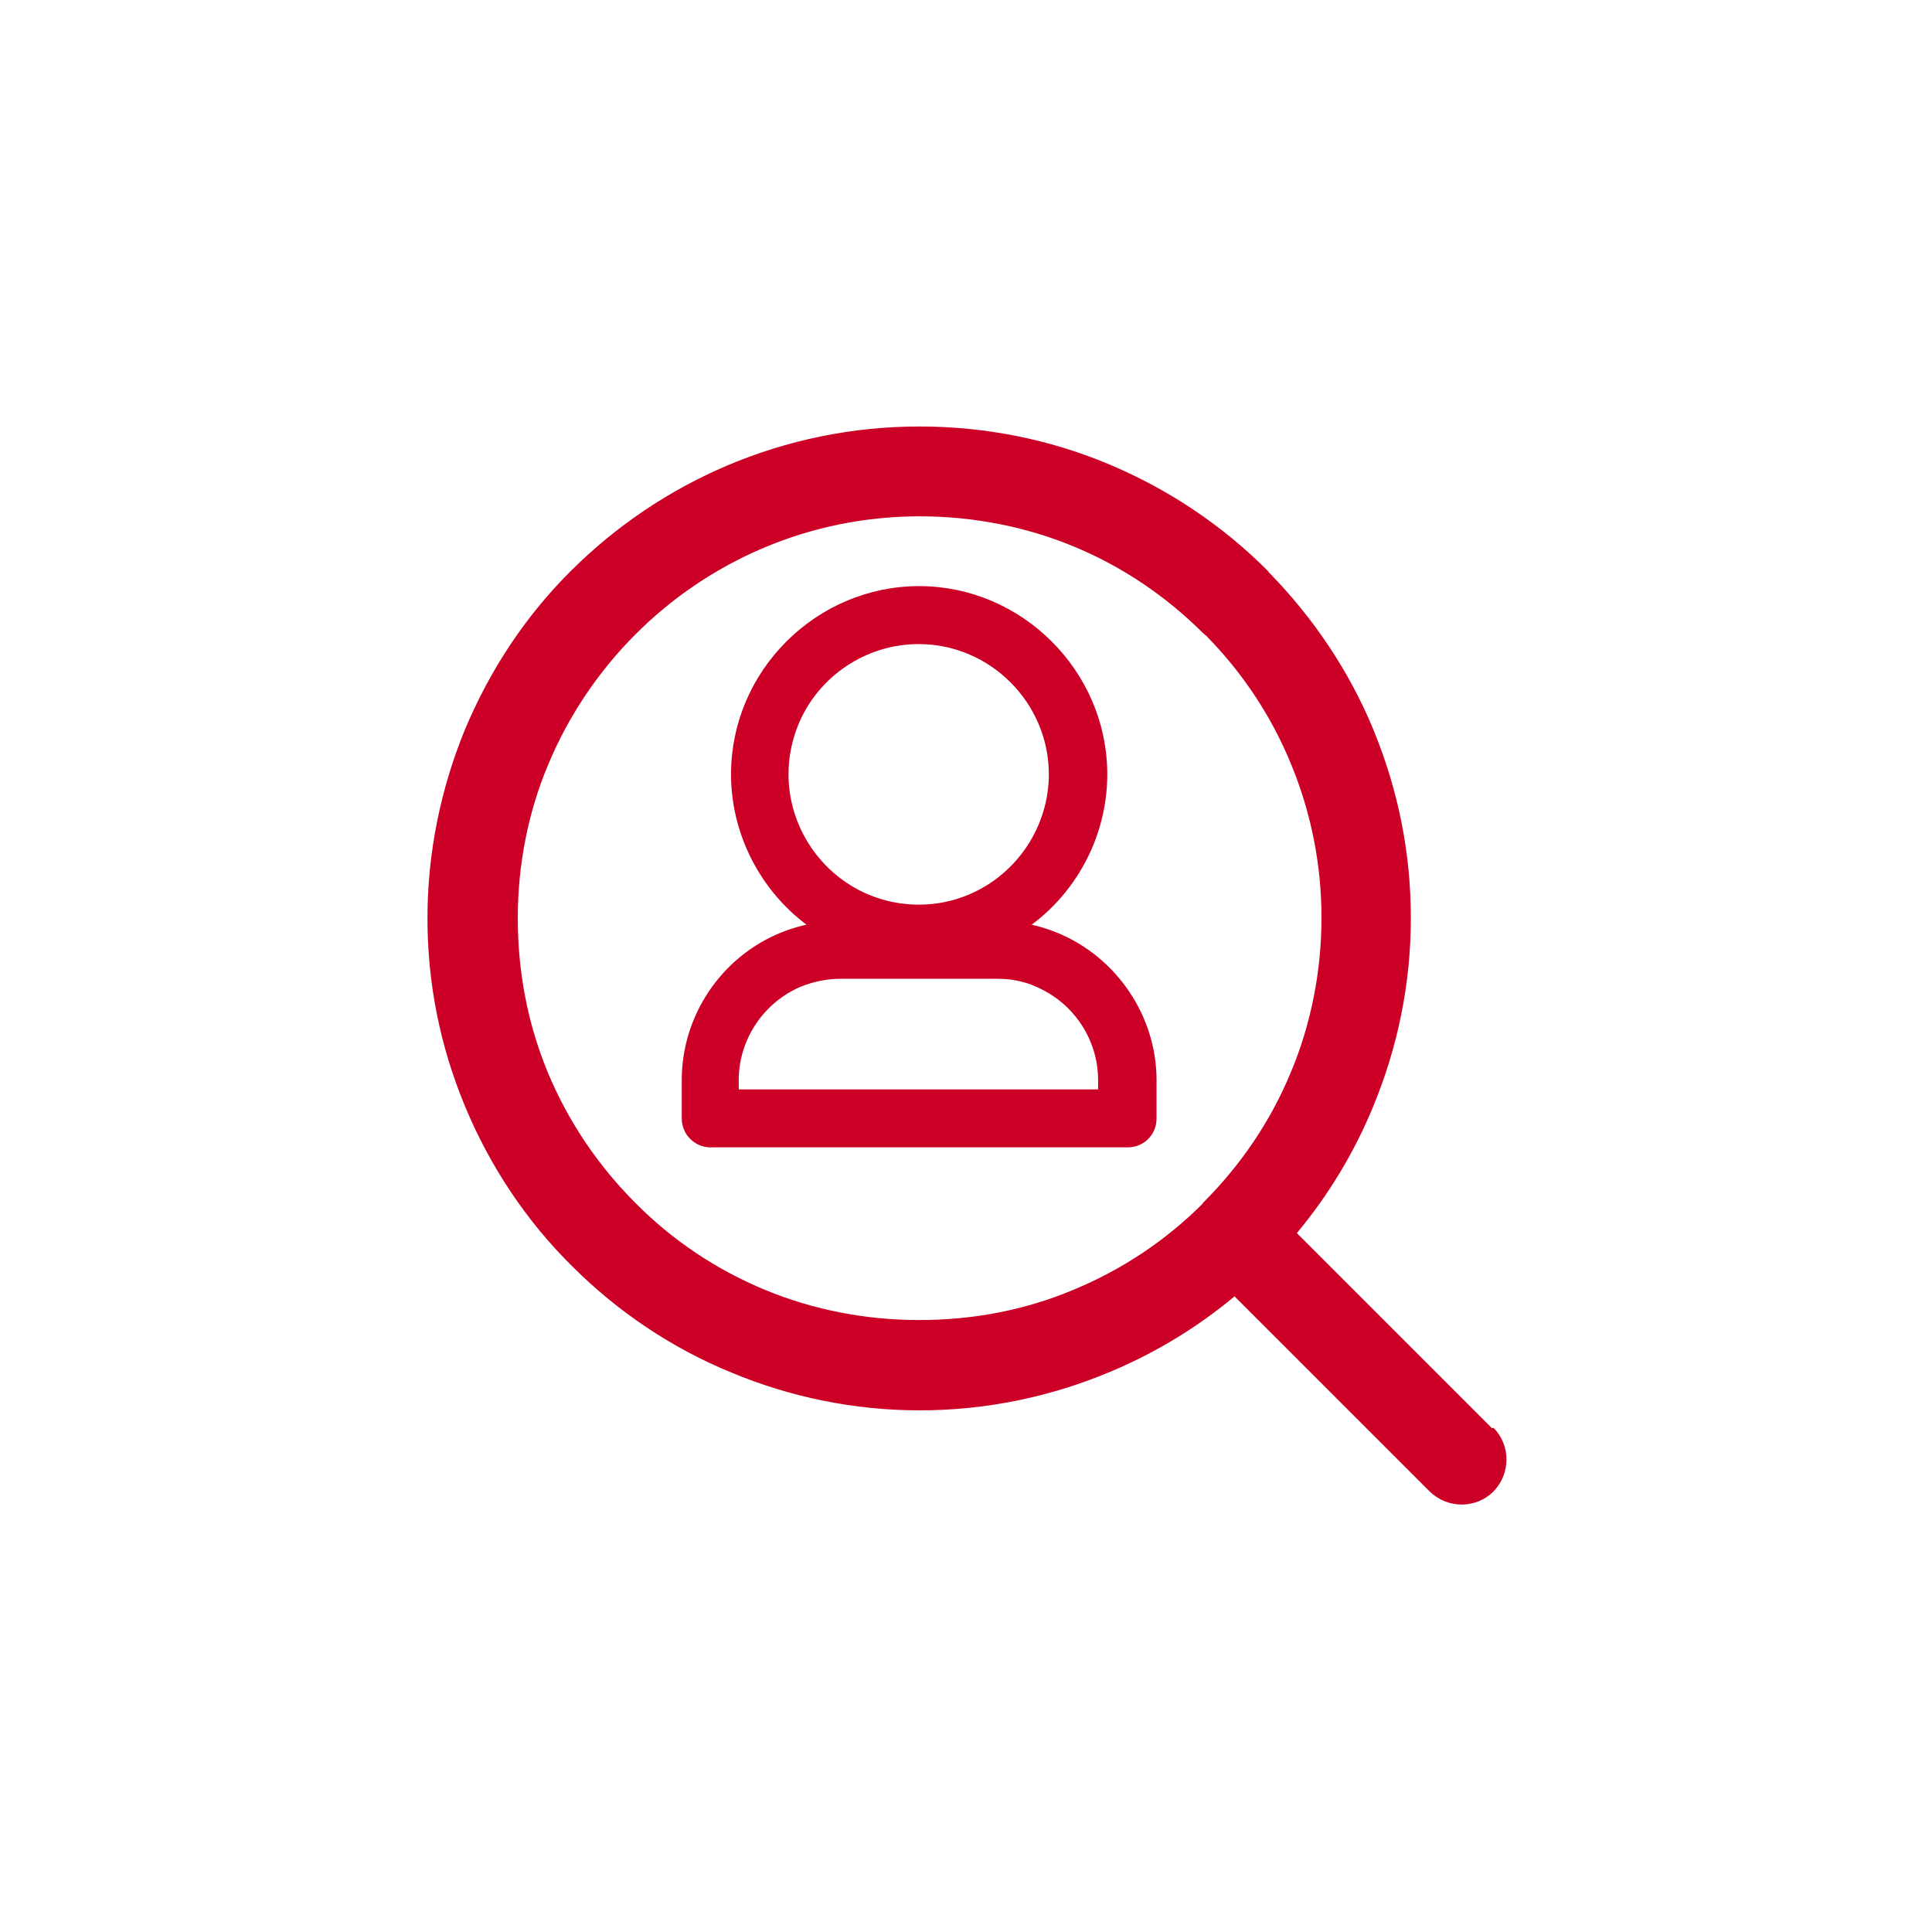 <?xml version="1.0" encoding="UTF-8"?><svg id="_レイヤー_2" xmlns="http://www.w3.org/2000/svg" viewBox="0 0 40 40"><defs><style>.cls-1{fill:none;}.cls-2,.cls-3{fill:#cc0026;}.cls-3{stroke:#cc0026;stroke-miterlimit:10;stroke-width:.33px;}</style></defs><g id="_デザイン"><path class="cls-2" d="m30.89,29.57l-4.04-4.04c.65-.78,1.19-1.67,1.58-2.62.5-1.21.78-2.52.78-3.9s-.27-2.65-.75-3.84l-.02-.05c-.5-1.22-1.25-2.33-2.16-3.26l-.04-.05c-.94-.94-2.06-1.69-3.31-2.21h0c-1.2-.5-2.52-.77-3.89-.77-2.81,0-5.36,1.14-7.21,2.98-.94.93-1.69,2.06-2.21,3.31-.49,1.2-.77,2.52-.77,3.89s.27,2.66.76,3.85l.02.05c.52,1.25,1.27,2.37,2.21,3.3h0c.94.94,2.06,1.7,3.31,2.21h0c1.2.5,2.52.78,3.89.78s2.7-.28,3.9-.78c.95-.39,1.84-.93,2.62-1.58l4.04,4.04c.37.36.96.36,1.32,0,.36-.37.36-.96,0-1.32h0Zm-5.98-4.67h0s-.01.02-.01.02c-.76.76-1.67,1.37-2.69,1.79-.98.41-2.05.62-3.18.62s-2.21-.22-3.18-.62h0c-1.02-.42-1.94-1.04-2.7-1.81h0s0,0,0,0c-.77-.77-1.39-1.69-1.81-2.7l-.02-.05c-.39-.96-.6-2.02-.6-3.14s.22-2.21.63-3.18c.42-1.01,1.04-1.93,1.81-2.7,1.51-1.51,3.59-2.44,5.88-2.44,1.13,0,2.21.22,3.18.62,1.02.42,1.93,1.04,2.7,1.81l.05.04c.75.76,1.35,1.66,1.76,2.66l.02.05c.39.96.61,2.02.61,3.13s-.22,2.21-.63,3.19c-.42,1.02-1.04,1.93-1.81,2.7h0Z"/><path class="cls-3" d="m20.64,20.1h-3.24c-.3,0-.59.06-.87.17-.84.35-1.4,1.18-1.4,2.09v.36h7.77v-.36c0-.75-.38-1.46-1.01-1.88-.12-.08-.25-.15-.39-.21-.13-.06-.27-.1-.42-.13-.14-.03-.29-.04-.44-.04h0Zm.27-.86h0c.11.01.23.03.34.05.2.04.4.1.59.18,1.16.48,1.94,1.64,1.94,2.89v.8c0,.24-.19.43-.43.43h-8.64c-.24,0-.43-.2-.43-.43h0v-.8c0-1.26.77-2.41,1.93-2.89.29-.12.61-.2.93-.23-1.13-.66-1.84-1.9-1.84-3.21,0-2.05,1.69-3.73,3.73-3.73s3.73,1.69,3.73,3.73c0,1.31-.7,2.54-1.84,3.21h0Zm-1.89-6.07h0c-1.15,0-2.2.7-2.64,1.76-.14.34-.22.71-.22,1.1,0,1.14.69,2.19,1.75,2.64.71.3,1.52.3,2.22,0,1.06-.45,1.75-1.5,1.75-2.64,0-1.56-1.28-2.86-2.86-2.86h0Z"/><rect class="cls-1" width="40" height="40"/></g></svg>